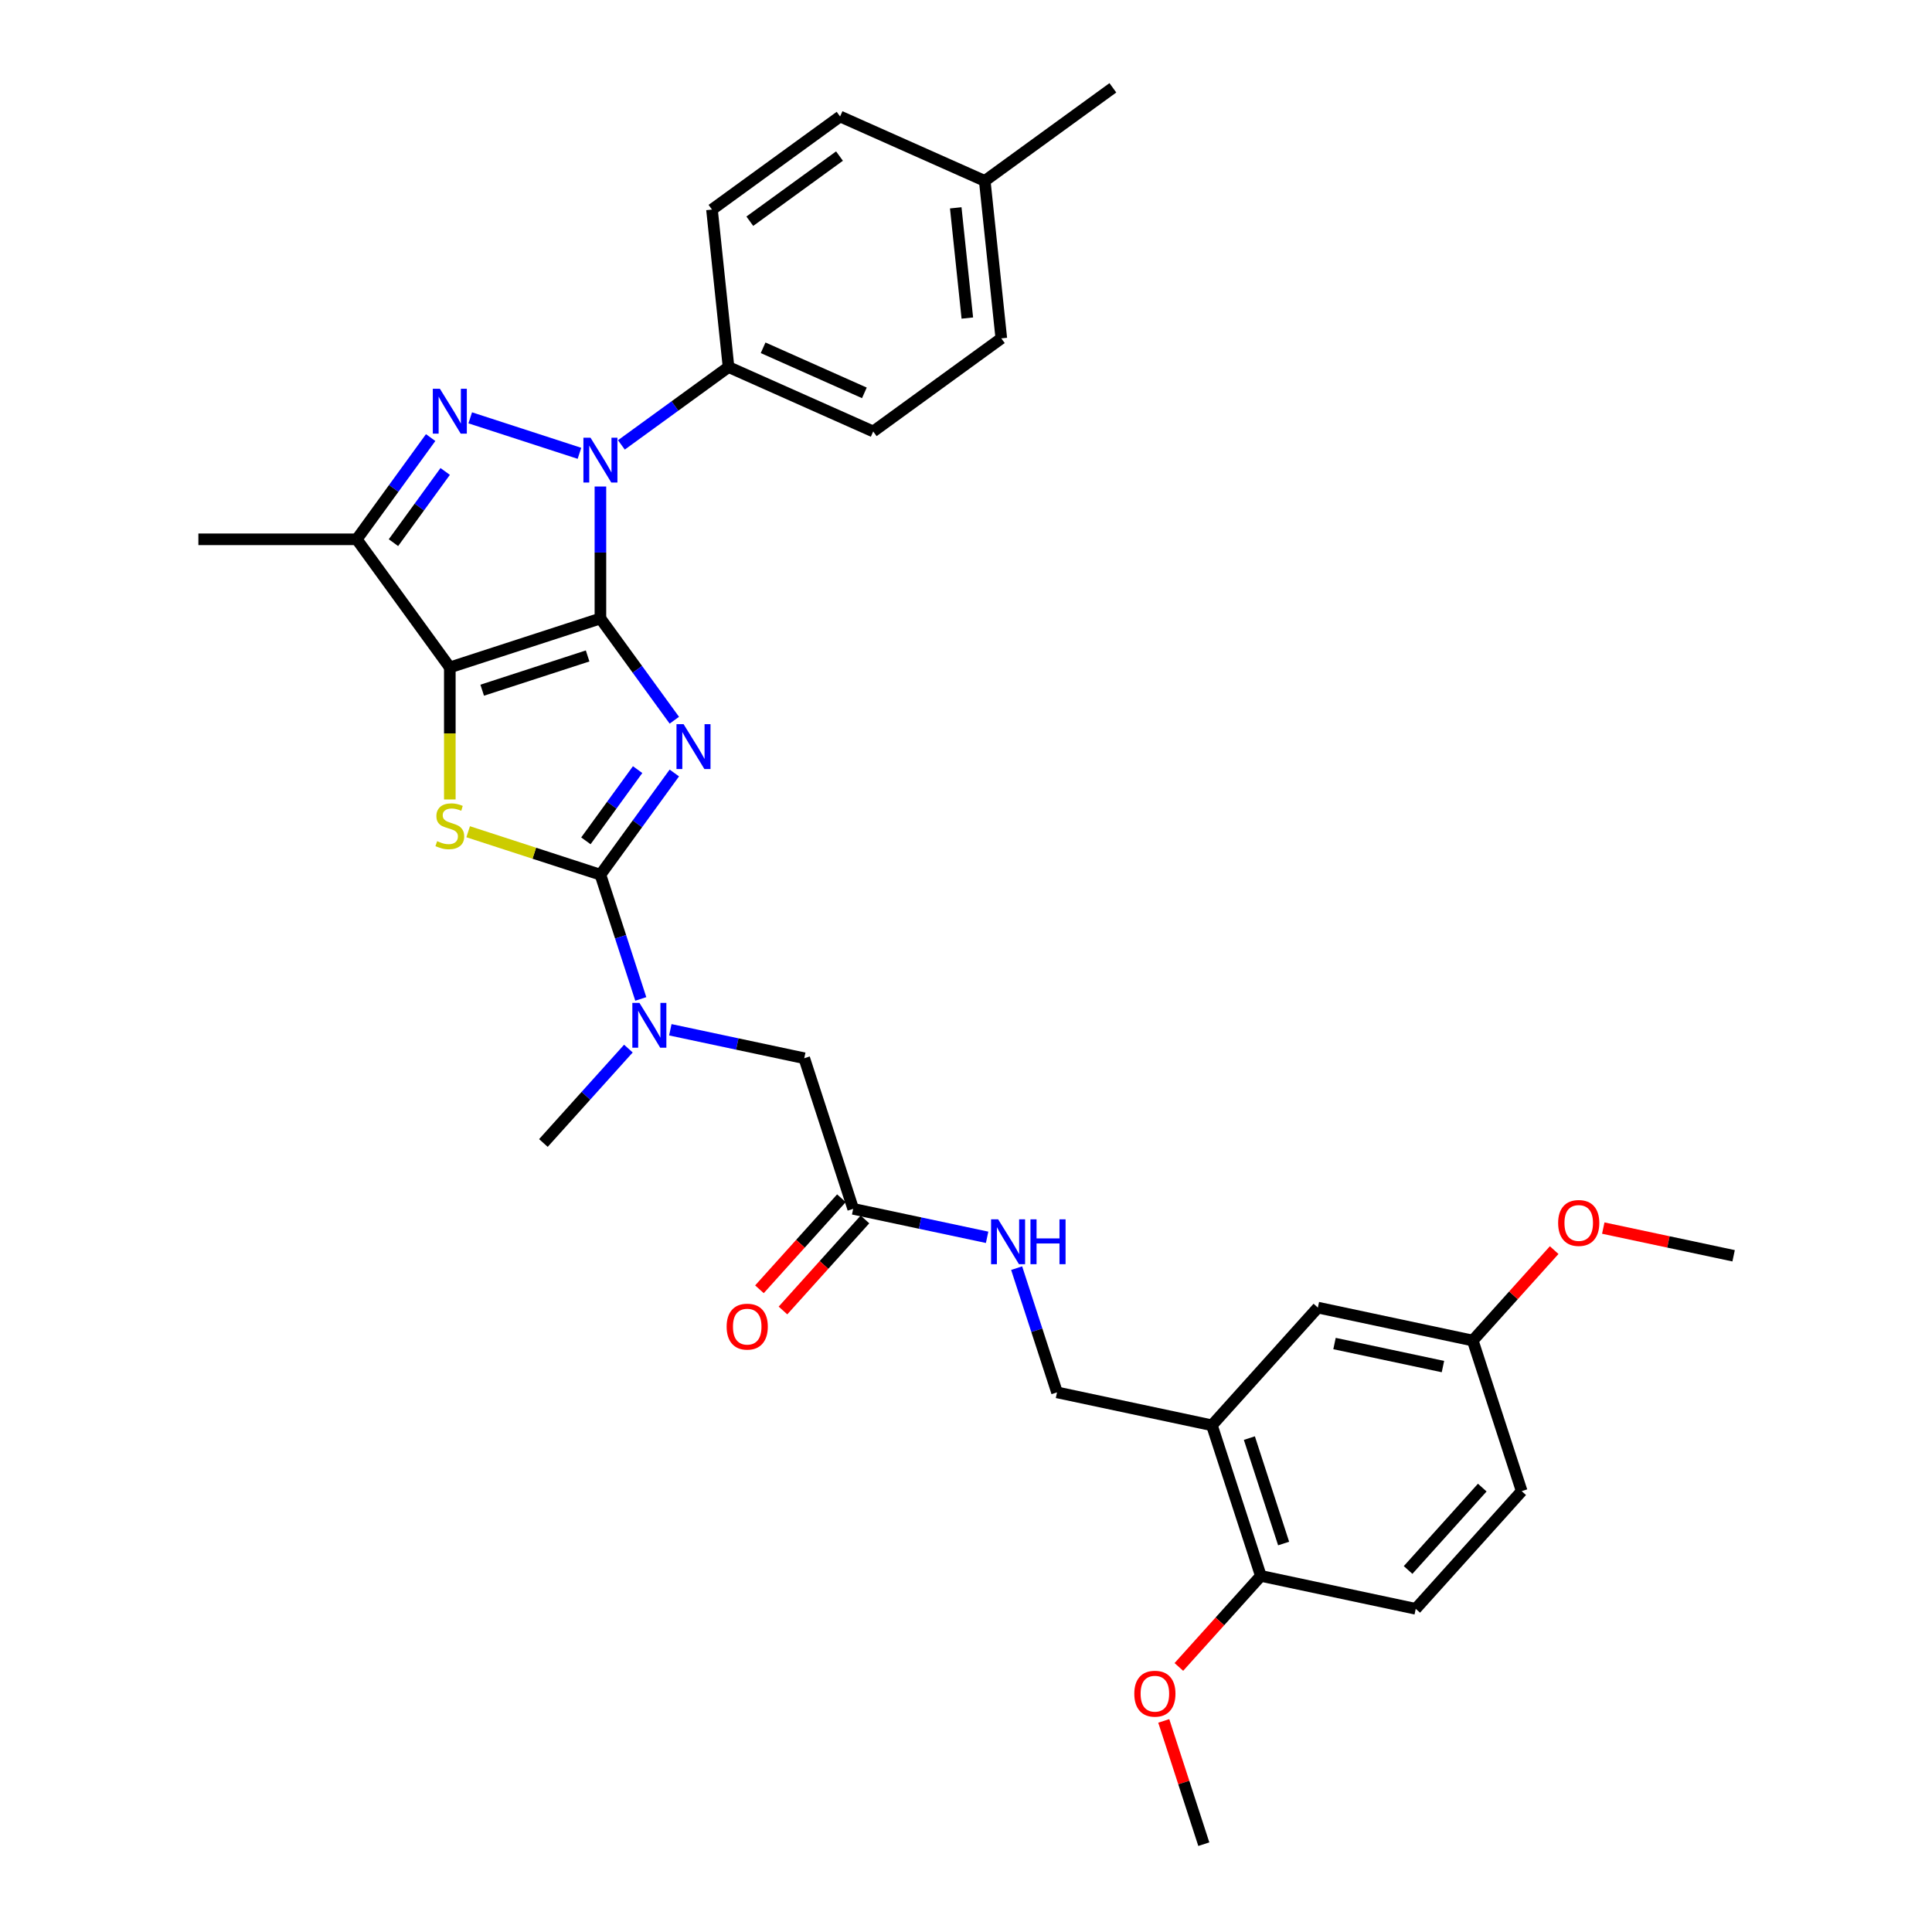 <?xml version='1.0' encoding='iso-8859-1'?>
<svg version='1.1' baseProfile='full'
              xmlns='http://www.w3.org/2000/svg'
                      xmlns:rdkit='http://www.rdkit.org/xml'
                      xmlns:xlink='http://www.w3.org/1999/xlink'
                  xml:space='preserve'
width='1000px' height='1000px' viewBox='0 0 1000 1000'>
<!-- END OF HEADER -->
<rect style='opacity:1.0;fill:#FFFFFF;stroke:none' width='1000' height='1000' x='0' y='0'> </rect>
<path class='bond-0' d='M 310.777,320.128 L 329.906,346.455' style='fill:none;fill-rule:evenodd;stroke:#000000;stroke-width:6px;stroke-linecap:butt;stroke-linejoin:miter;stroke-opacity:1' />
<path class='bond-0' d='M 329.906,346.455 L 349.034,372.783' style='fill:none;fill-rule:evenodd;stroke:#0000FF;stroke-width:6px;stroke-linecap:butt;stroke-linejoin:miter;stroke-opacity:1' />
<path class='bond-1' d='M 310.777,320.128 L 232.825,345.456' style='fill:none;fill-rule:evenodd;stroke:#000000;stroke-width:6px;stroke-linecap:butt;stroke-linejoin:miter;stroke-opacity:1' />
<path class='bond-1' d='M 304.15,339.517 L 249.584,357.247' style='fill:none;fill-rule:evenodd;stroke:#000000;stroke-width:6px;stroke-linecap:butt;stroke-linejoin:miter;stroke-opacity:1' />
<path class='bond-2' d='M 310.777,320.128 L 310.777,285.973' style='fill:none;fill-rule:evenodd;stroke:#000000;stroke-width:6px;stroke-linecap:butt;stroke-linejoin:miter;stroke-opacity:1' />
<path class='bond-2' d='M 310.777,285.973 L 310.777,251.819' style='fill:none;fill-rule:evenodd;stroke:#0000FF;stroke-width:6px;stroke-linecap:butt;stroke-linejoin:miter;stroke-opacity:1' />
<path class='bond-3' d='M 349.034,400.093 L 329.906,426.421' style='fill:none;fill-rule:evenodd;stroke:#0000FF;stroke-width:6px;stroke-linecap:butt;stroke-linejoin:miter;stroke-opacity:1' />
<path class='bond-3' d='M 329.906,426.421 L 310.777,452.748' style='fill:none;fill-rule:evenodd;stroke:#000000;stroke-width:6px;stroke-linecap:butt;stroke-linejoin:miter;stroke-opacity:1' />
<path class='bond-3' d='M 330.033,398.356 L 316.643,416.785' style='fill:none;fill-rule:evenodd;stroke:#0000FF;stroke-width:6px;stroke-linecap:butt;stroke-linejoin:miter;stroke-opacity:1' />
<path class='bond-3' d='M 316.643,416.785 L 303.254,435.215' style='fill:none;fill-rule:evenodd;stroke:#000000;stroke-width:6px;stroke-linecap:butt;stroke-linejoin:miter;stroke-opacity:1' />
<path class='bond-5' d='M 232.825,345.456 L 232.825,379.627' style='fill:none;fill-rule:evenodd;stroke:#000000;stroke-width:6px;stroke-linecap:butt;stroke-linejoin:miter;stroke-opacity:1' />
<path class='bond-5' d='M 232.825,379.627 L 232.825,413.798' style='fill:none;fill-rule:evenodd;stroke:#CCCC00;stroke-width:6px;stroke-linecap:butt;stroke-linejoin:miter;stroke-opacity:1' />
<path class='bond-6' d='M 232.825,345.456 L 184.648,279.146' style='fill:none;fill-rule:evenodd;stroke:#000000;stroke-width:6px;stroke-linecap:butt;stroke-linejoin:miter;stroke-opacity:1' />
<path class='bond-4' d='M 299.925,234.638 L 243.392,216.269' style='fill:none;fill-rule:evenodd;stroke:#0000FF;stroke-width:6px;stroke-linecap:butt;stroke-linejoin:miter;stroke-opacity:1' />
<path class='bond-9' d='M 321.629,230.279 L 349.359,210.133' style='fill:none;fill-rule:evenodd;stroke:#0000FF;stroke-width:6px;stroke-linecap:butt;stroke-linejoin:miter;stroke-opacity:1' />
<path class='bond-9' d='M 349.359,210.133 L 377.088,189.986' style='fill:none;fill-rule:evenodd;stroke:#000000;stroke-width:6px;stroke-linecap:butt;stroke-linejoin:miter;stroke-opacity:1' />
<path class='bond-7' d='M 310.777,452.748 L 321.223,484.897' style='fill:none;fill-rule:evenodd;stroke:#000000;stroke-width:6px;stroke-linecap:butt;stroke-linejoin:miter;stroke-opacity:1' />
<path class='bond-7' d='M 321.223,484.897 L 331.669,517.045' style='fill:none;fill-rule:evenodd;stroke:#0000FF;stroke-width:6px;stroke-linecap:butt;stroke-linejoin:miter;stroke-opacity:1' />
<path class='bond-33' d='M 310.777,452.748 L 276.547,441.626' style='fill:none;fill-rule:evenodd;stroke:#000000;stroke-width:6px;stroke-linecap:butt;stroke-linejoin:miter;stroke-opacity:1' />
<path class='bond-33' d='M 276.547,441.626 L 242.316,430.504' style='fill:none;fill-rule:evenodd;stroke:#CCCC00;stroke-width:6px;stroke-linecap:butt;stroke-linejoin:miter;stroke-opacity:1' />
<path class='bond-32' d='M 222.904,226.491 L 203.776,252.818' style='fill:none;fill-rule:evenodd;stroke:#0000FF;stroke-width:6px;stroke-linecap:butt;stroke-linejoin:miter;stroke-opacity:1' />
<path class='bond-32' d='M 203.776,252.818 L 184.648,279.146' style='fill:none;fill-rule:evenodd;stroke:#000000;stroke-width:6px;stroke-linecap:butt;stroke-linejoin:miter;stroke-opacity:1' />
<path class='bond-32' d='M 230.428,244.024 L 217.038,262.454' style='fill:none;fill-rule:evenodd;stroke:#0000FF;stroke-width:6px;stroke-linecap:butt;stroke-linejoin:miter;stroke-opacity:1' />
<path class='bond-32' d='M 217.038,262.454 L 203.648,280.883' style='fill:none;fill-rule:evenodd;stroke:#000000;stroke-width:6px;stroke-linecap:butt;stroke-linejoin:miter;stroke-opacity:1' />
<path class='bond-21' d='M 184.648,279.146 L 102.684,279.146' style='fill:none;fill-rule:evenodd;stroke:#000000;stroke-width:6px;stroke-linecap:butt;stroke-linejoin:miter;stroke-opacity:1' />
<path class='bond-11' d='M 346.958,533.007 L 381.618,540.375' style='fill:none;fill-rule:evenodd;stroke:#0000FF;stroke-width:6px;stroke-linecap:butt;stroke-linejoin:miter;stroke-opacity:1' />
<path class='bond-11' d='M 381.618,540.375 L 416.279,547.742' style='fill:none;fill-rule:evenodd;stroke:#000000;stroke-width:6px;stroke-linecap:butt;stroke-linejoin:miter;stroke-opacity:1' />
<path class='bond-28' d='M 325.254,542.753 L 303.257,567.182' style='fill:none;fill-rule:evenodd;stroke:#0000FF;stroke-width:6px;stroke-linecap:butt;stroke-linejoin:miter;stroke-opacity:1' />
<path class='bond-28' d='M 303.257,567.182 L 281.261,591.612' style='fill:none;fill-rule:evenodd;stroke:#000000;stroke-width:6px;stroke-linecap:butt;stroke-linejoin:miter;stroke-opacity:1' />
<path class='bond-8' d='M 627.281,737.729 L 547.108,720.688' style='fill:none;fill-rule:evenodd;stroke:#000000;stroke-width:6px;stroke-linecap:butt;stroke-linejoin:miter;stroke-opacity:1' />
<path class='bond-13' d='M 627.281,737.729 L 652.609,815.682' style='fill:none;fill-rule:evenodd;stroke:#000000;stroke-width:6px;stroke-linecap:butt;stroke-linejoin:miter;stroke-opacity:1' />
<path class='bond-13' d='M 646.671,744.357 L 664.401,798.923' style='fill:none;fill-rule:evenodd;stroke:#000000;stroke-width:6px;stroke-linecap:butt;stroke-linejoin:miter;stroke-opacity:1' />
<path class='bond-15' d='M 627.281,737.729 L 682.126,676.818' style='fill:none;fill-rule:evenodd;stroke:#000000;stroke-width:6px;stroke-linecap:butt;stroke-linejoin:miter;stroke-opacity:1' />
<path class='bond-17' d='M 377.088,189.986 L 451.966,223.324' style='fill:none;fill-rule:evenodd;stroke:#000000;stroke-width:6px;stroke-linecap:butt;stroke-linejoin:miter;stroke-opacity:1' />
<path class='bond-17' d='M 394.987,180.011 L 447.402,203.348' style='fill:none;fill-rule:evenodd;stroke:#000000;stroke-width:6px;stroke-linecap:butt;stroke-linejoin:miter;stroke-opacity:1' />
<path class='bond-18' d='M 377.088,189.986 L 368.52,108.471' style='fill:none;fill-rule:evenodd;stroke:#000000;stroke-width:6px;stroke-linecap:butt;stroke-linejoin:miter;stroke-opacity:1' />
<path class='bond-10' d='M 441.607,625.694 L 416.279,547.742' style='fill:none;fill-rule:evenodd;stroke:#000000;stroke-width:6px;stroke-linecap:butt;stroke-linejoin:miter;stroke-opacity:1' />
<path class='bond-12' d='M 441.607,625.694 L 476.267,633.062' style='fill:none;fill-rule:evenodd;stroke:#000000;stroke-width:6px;stroke-linecap:butt;stroke-linejoin:miter;stroke-opacity:1' />
<path class='bond-12' d='M 476.267,633.062 L 510.928,640.429' style='fill:none;fill-rule:evenodd;stroke:#0000FF;stroke-width:6px;stroke-linecap:butt;stroke-linejoin:miter;stroke-opacity:1' />
<path class='bond-16' d='M 435.516,620.21 L 414.3,643.772' style='fill:none;fill-rule:evenodd;stroke:#000000;stroke-width:6px;stroke-linecap:butt;stroke-linejoin:miter;stroke-opacity:1' />
<path class='bond-16' d='M 414.3,643.772 L 393.084,667.335' style='fill:none;fill-rule:evenodd;stroke:#FF0000;stroke-width:6px;stroke-linecap:butt;stroke-linejoin:miter;stroke-opacity:1' />
<path class='bond-16' d='M 447.698,631.179 L 426.482,654.741' style='fill:none;fill-rule:evenodd;stroke:#000000;stroke-width:6px;stroke-linecap:butt;stroke-linejoin:miter;stroke-opacity:1' />
<path class='bond-16' d='M 426.482,654.741 L 405.267,678.304' style='fill:none;fill-rule:evenodd;stroke:#FF0000;stroke-width:6px;stroke-linecap:butt;stroke-linejoin:miter;stroke-opacity:1' />
<path class='bond-14' d='M 526.217,656.391 L 536.662,688.54' style='fill:none;fill-rule:evenodd;stroke:#0000FF;stroke-width:6px;stroke-linecap:butt;stroke-linejoin:miter;stroke-opacity:1' />
<path class='bond-14' d='M 536.662,688.54 L 547.108,720.688' style='fill:none;fill-rule:evenodd;stroke:#000000;stroke-width:6px;stroke-linecap:butt;stroke-linejoin:miter;stroke-opacity:1' />
<path class='bond-19' d='M 652.609,815.682 L 732.782,832.723' style='fill:none;fill-rule:evenodd;stroke:#000000;stroke-width:6px;stroke-linecap:butt;stroke-linejoin:miter;stroke-opacity:1' />
<path class='bond-26' d='M 652.609,815.682 L 631.394,839.244' style='fill:none;fill-rule:evenodd;stroke:#000000;stroke-width:6px;stroke-linecap:butt;stroke-linejoin:miter;stroke-opacity:1' />
<path class='bond-26' d='M 631.394,839.244 L 610.178,862.807' style='fill:none;fill-rule:evenodd;stroke:#FF0000;stroke-width:6px;stroke-linecap:butt;stroke-linejoin:miter;stroke-opacity:1' />
<path class='bond-20' d='M 682.126,676.818 L 762.299,693.86' style='fill:none;fill-rule:evenodd;stroke:#000000;stroke-width:6px;stroke-linecap:butt;stroke-linejoin:miter;stroke-opacity:1' />
<path class='bond-20' d='M 690.743,695.409 L 746.865,707.338' style='fill:none;fill-rule:evenodd;stroke:#000000;stroke-width:6px;stroke-linecap:butt;stroke-linejoin:miter;stroke-opacity:1' />
<path class='bond-23' d='M 451.966,223.324 L 518.276,175.147' style='fill:none;fill-rule:evenodd;stroke:#000000;stroke-width:6px;stroke-linecap:butt;stroke-linejoin:miter;stroke-opacity:1' />
<path class='bond-24' d='M 368.52,108.471 L 434.83,60.294' style='fill:none;fill-rule:evenodd;stroke:#000000;stroke-width:6px;stroke-linecap:butt;stroke-linejoin:miter;stroke-opacity:1' />
<path class='bond-24' d='M 388.102,114.507 L 434.519,80.783' style='fill:none;fill-rule:evenodd;stroke:#000000;stroke-width:6px;stroke-linecap:butt;stroke-linejoin:miter;stroke-opacity:1' />
<path class='bond-35' d='M 732.782,832.723 L 787.627,771.812' style='fill:none;fill-rule:evenodd;stroke:#000000;stroke-width:6px;stroke-linecap:butt;stroke-linejoin:miter;stroke-opacity:1' />
<path class='bond-35' d='M 728.827,812.618 L 767.218,769.98' style='fill:none;fill-rule:evenodd;stroke:#000000;stroke-width:6px;stroke-linecap:butt;stroke-linejoin:miter;stroke-opacity:1' />
<path class='bond-22' d='M 762.299,693.86 L 787.627,771.812' style='fill:none;fill-rule:evenodd;stroke:#000000;stroke-width:6px;stroke-linecap:butt;stroke-linejoin:miter;stroke-opacity:1' />
<path class='bond-27' d='M 762.299,693.86 L 783.369,670.459' style='fill:none;fill-rule:evenodd;stroke:#000000;stroke-width:6px;stroke-linecap:butt;stroke-linejoin:miter;stroke-opacity:1' />
<path class='bond-27' d='M 783.369,670.459 L 804.439,647.058' style='fill:none;fill-rule:evenodd;stroke:#FF0000;stroke-width:6px;stroke-linecap:butt;stroke-linejoin:miter;stroke-opacity:1' />
<path class='bond-34' d='M 518.276,175.147 L 509.708,93.632' style='fill:none;fill-rule:evenodd;stroke:#000000;stroke-width:6px;stroke-linecap:butt;stroke-linejoin:miter;stroke-opacity:1' />
<path class='bond-34' d='M 500.688,164.633 L 494.691,107.573' style='fill:none;fill-rule:evenodd;stroke:#000000;stroke-width:6px;stroke-linecap:butt;stroke-linejoin:miter;stroke-opacity:1' />
<path class='bond-25' d='M 434.83,60.294 L 509.708,93.632' style='fill:none;fill-rule:evenodd;stroke:#000000;stroke-width:6px;stroke-linecap:butt;stroke-linejoin:miter;stroke-opacity:1' />
<path class='bond-29' d='M 509.708,93.632 L 576.019,45.455' style='fill:none;fill-rule:evenodd;stroke:#000000;stroke-width:6px;stroke-linecap:butt;stroke-linejoin:miter;stroke-opacity:1' />
<path class='bond-30' d='M 602.361,890.74 L 612.727,922.643' style='fill:none;fill-rule:evenodd;stroke:#FF0000;stroke-width:6px;stroke-linecap:butt;stroke-linejoin:miter;stroke-opacity:1' />
<path class='bond-30' d='M 612.727,922.643 L 623.093,954.545' style='fill:none;fill-rule:evenodd;stroke:#000000;stroke-width:6px;stroke-linecap:butt;stroke-linejoin:miter;stroke-opacity:1' />
<path class='bond-31' d='M 829.848,635.649 L 863.582,642.819' style='fill:none;fill-rule:evenodd;stroke:#FF0000;stroke-width:6px;stroke-linecap:butt;stroke-linejoin:miter;stroke-opacity:1' />
<path class='bond-31' d='M 863.582,642.819 L 897.316,649.99' style='fill:none;fill-rule:evenodd;stroke:#000000;stroke-width:6px;stroke-linecap:butt;stroke-linejoin:miter;stroke-opacity:1' />
<path  class='atom-1' d='M 353.824 374.832
L 361.43 387.126
Q 362.184 388.339, 363.397 390.536
Q 364.61 392.733, 364.676 392.864
L 364.676 374.832
L 367.758 374.832
L 367.758 398.044
L 364.577 398.044
L 356.414 384.602
Q 355.463 383.028, 354.447 381.225
Q 353.463 379.422, 353.168 378.864
L 353.168 398.044
L 350.152 398.044
L 350.152 374.832
L 353.824 374.832
' fill='#0000FF'/>
<path  class='atom-3' d='M 305.647 226.557
L 313.253 238.852
Q 314.007 240.065, 315.22 242.262
Q 316.433 244.458, 316.499 244.59
L 316.499 226.557
L 319.58 226.557
L 319.58 249.77
L 316.4 249.77
L 308.237 236.328
Q 307.286 234.754, 306.269 232.951
Q 305.286 231.147, 304.991 230.59
L 304.991 249.77
L 301.975 249.77
L 301.975 226.557
L 305.647 226.557
' fill='#0000FF'/>
<path  class='atom-5' d='M 227.694 201.229
L 235.3 213.524
Q 236.054 214.737, 237.267 216.933
Q 238.481 219.13, 238.546 219.261
L 238.546 201.229
L 241.628 201.229
L 241.628 224.441
L 238.448 224.441
L 230.284 210.999
Q 229.333 209.426, 228.317 207.622
Q 227.333 205.819, 227.038 205.262
L 227.038 224.441
L 224.022 224.441
L 224.022 201.229
L 227.694 201.229
' fill='#0000FF'/>
<path  class='atom-6' d='M 226.268 435.387
Q 226.53 435.485, 227.612 435.944
Q 228.694 436.403, 229.874 436.698
Q 231.087 436.961, 232.268 436.961
Q 234.464 436.961, 235.743 435.911
Q 237.022 434.83, 237.022 432.961
Q 237.022 431.682, 236.366 430.895
Q 235.743 430.108, 234.759 429.682
Q 233.776 429.256, 232.137 428.764
Q 230.071 428.141, 228.825 427.551
Q 227.612 426.961, 226.727 425.715
Q 225.874 424.469, 225.874 422.371
Q 225.874 419.453, 227.842 417.65
Q 229.842 415.847, 233.776 415.847
Q 236.464 415.847, 239.513 417.125
L 238.759 419.65
Q 235.972 418.502, 233.874 418.502
Q 231.612 418.502, 230.366 419.453
Q 229.12 420.371, 229.153 421.978
Q 229.153 423.223, 229.776 423.977
Q 230.432 424.732, 231.35 425.158
Q 232.3 425.584, 233.874 426.076
Q 235.972 426.731, 237.218 427.387
Q 238.464 428.043, 239.349 429.387
Q 240.267 430.699, 240.267 432.961
Q 240.267 436.174, 238.103 437.911
Q 235.972 439.616, 232.399 439.616
Q 230.333 439.616, 228.76 439.157
Q 227.219 438.731, 225.383 437.977
L 226.268 435.387
' fill='#CCCC00'/>
<path  class='atom-8' d='M 330.975 519.095
L 338.581 531.389
Q 339.335 532.602, 340.548 534.799
Q 341.761 536.996, 341.827 537.127
L 341.827 519.095
L 344.909 519.095
L 344.909 542.307
L 341.728 542.307
L 333.565 528.865
Q 332.614 527.291, 331.598 525.488
Q 330.614 523.685, 330.319 523.127
L 330.319 542.307
L 327.303 542.307
L 327.303 519.095
L 330.975 519.095
' fill='#0000FF'/>
<path  class='atom-13' d='M 516.649 631.13
L 524.255 643.424
Q 525.009 644.637, 526.222 646.834
Q 527.435 649.031, 527.501 649.162
L 527.501 631.13
L 530.583 631.13
L 530.583 654.342
L 527.403 654.342
L 519.239 640.9
Q 518.288 639.326, 517.272 637.523
Q 516.288 635.72, 515.993 635.162
L 515.993 654.342
L 512.977 654.342
L 512.977 631.13
L 516.649 631.13
' fill='#0000FF'/>
<path  class='atom-13' d='M 533.37 631.13
L 536.517 631.13
L 536.517 640.998
L 548.385 640.998
L 548.385 631.13
L 551.533 631.13
L 551.533 654.342
L 548.385 654.342
L 548.385 643.621
L 536.517 643.621
L 536.517 654.342
L 533.37 654.342
L 533.37 631.13
' fill='#0000FF'/>
<path  class='atom-17' d='M 376.107 686.671
Q 376.107 681.098, 378.861 677.983
Q 381.615 674.868, 386.762 674.868
Q 391.91 674.868, 394.664 677.983
Q 397.418 681.098, 397.418 686.671
Q 397.418 692.31, 394.631 695.523
Q 391.844 698.703, 386.762 698.703
Q 381.648 698.703, 378.861 695.523
Q 376.107 692.343, 376.107 686.671
M 386.762 696.081
Q 390.303 696.081, 392.205 693.72
Q 394.139 691.327, 394.139 686.671
Q 394.139 682.114, 392.205 679.819
Q 390.303 677.491, 386.762 677.491
Q 383.221 677.491, 381.287 679.786
Q 379.386 682.081, 379.386 686.671
Q 379.386 691.359, 381.287 693.72
Q 383.221 696.081, 386.762 696.081
' fill='#FF0000'/>
<path  class='atom-27' d='M 587.109 876.659
Q 587.109 871.085, 589.863 867.97
Q 592.617 864.856, 597.765 864.856
Q 602.912 864.856, 605.666 867.97
Q 608.42 871.085, 608.42 876.659
Q 608.42 882.298, 605.633 885.511
Q 602.847 888.691, 597.765 888.691
Q 592.65 888.691, 589.863 885.511
Q 587.109 882.33, 587.109 876.659
M 597.765 886.068
Q 601.306 886.068, 603.207 883.707
Q 605.142 881.314, 605.142 876.659
Q 605.142 872.101, 603.207 869.806
Q 601.306 867.479, 597.765 867.479
Q 594.224 867.479, 592.29 869.774
Q 590.388 872.069, 590.388 876.659
Q 590.388 881.347, 592.29 883.707
Q 594.224 886.068, 597.765 886.068
' fill='#FF0000'/>
<path  class='atom-28' d='M 806.488 633.014
Q 806.488 627.44, 809.242 624.326
Q 811.996 621.211, 817.143 621.211
Q 822.291 621.211, 825.045 624.326
Q 827.799 627.44, 827.799 633.014
Q 827.799 638.653, 825.012 641.866
Q 822.225 645.046, 817.143 645.046
Q 812.029 645.046, 809.242 641.866
Q 806.488 638.686, 806.488 633.014
M 817.143 642.423
Q 820.684 642.423, 822.586 640.063
Q 824.52 637.67, 824.52 633.014
Q 824.52 628.457, 822.586 626.162
Q 820.684 623.834, 817.143 623.834
Q 813.603 623.834, 811.668 626.129
Q 809.767 628.424, 809.767 633.014
Q 809.767 637.702, 811.668 640.063
Q 813.603 642.423, 817.143 642.423
' fill='#FF0000'/>
</svg>
